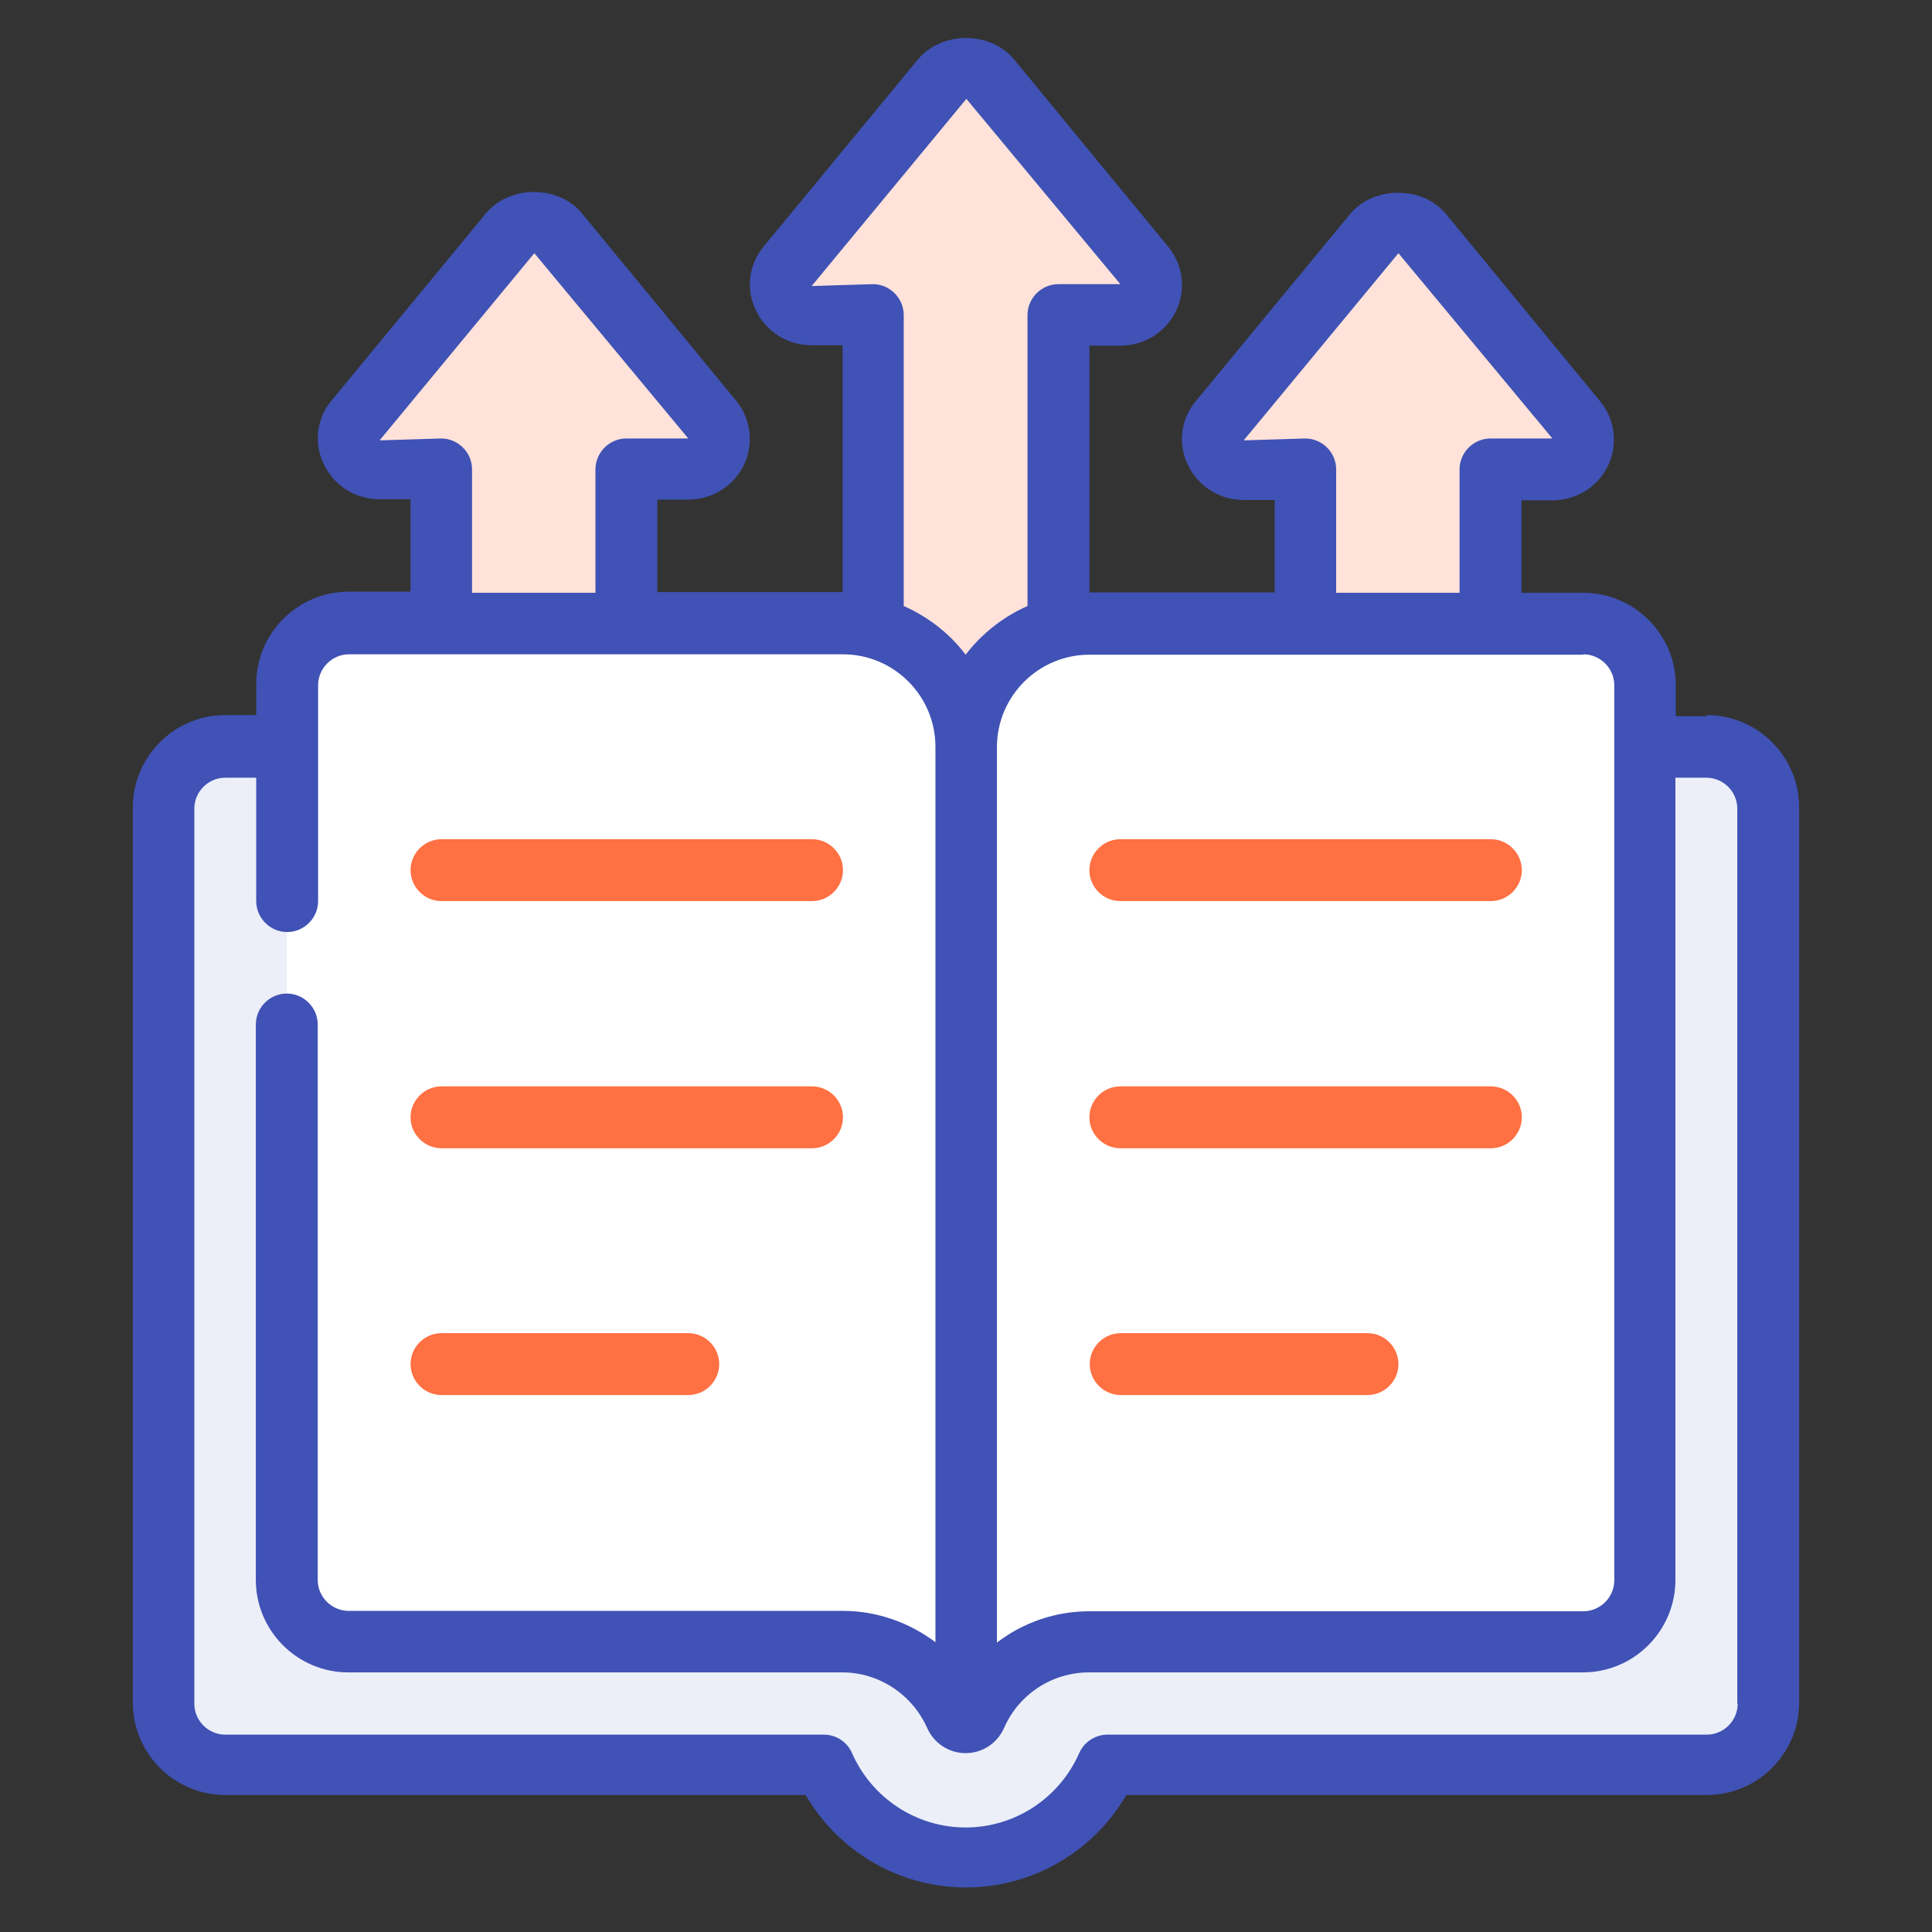 <?xml version="1.0" encoding="UTF-8"?>
<svg xmlns="http://www.w3.org/2000/svg" version="1.1" xmlns:xlink="http://www.w3.org/1999/xlink" viewBox="0 0 512 512">
  <rect x="0" y="0" width="512" height="512" fill="#333333" stroke="none"/>
  <defs>
    <style>
      .cls-1 {
        fill: #ffe2da;
      }

      .cls-2 {
        fill: #ff7042;
      }

      .cls-3 {
        fill: #4052b5;
      }

      .cls-4 {
        fill: #fff;
      }

      .cls-5 {
        fill: none;
      }

      .cls-6 {
        fill: #eceff8;
      }

      .cls-7 {
        clip-path: url(#clippath);
      }
    </style>
    <clipPath id="clippath">
      <rect class="cls-5" x="35.2" y="10.1" width="441.7" height="490.5"/>
    </clipPath>
  </defs>
  <!-- Generator: Adobe Illustrator 28.7.1, SVG Export Plug-In . SVG Version: 1.2.0 Build 142)  -->
  <g>
    <g id="Layer_1">
      <g class="cls-7">
        <path class="cls-6" d="M76.1,197.9h-16.4c-9,0-16.4,7.3-16.4,16.4v237.2c0,9,7.3,16.4,16.4,16.4h158.7c6.4,14.4,20.8,24.5,37.5,24.5s31.2-10.1,37.5-24.5h158.7c9,0,16.4-7.3,16.4-16.4v-237.2c0-9-7.3-16.4-16.4-16.4H76.1Z"/>
        <path class="cls-1" d="M166.1,180.5v-56.2h16.4c6.9,0,10.6-7.7,6.4-12.8l-40.9-49.6c-3.3-3.9-9.5-3.9-12.8,0l-40.9,49.6c-4.2,5.2-.5,12.8,6.4,12.8h16.4v56.2h49.1Z"/>
        <path class="cls-1" d="M395.1,180.5v-56.2h16.4c6.9,0,10.6-7.7,6.4-12.8l-40.9-49.6c-3.3-3.9-9.5-3.9-12.8,0l-40.9,49.6c-4.2,5.2-.5,12.8,6.4,12.8h16.4v56.2h49.1Z"/>
        <path class="cls-1" d="M231.5,197.9v-114.5h-16.4c-6.9,0-10.6-7.7-6.4-12.8l40.9-49.6c3.3-3.9,9.5-3.9,12.8,0l40.9,49.6c4.2,5.2.5,12.8-6.4,12.8h-16.4v114.5h-49.1Z"/>
        <path class="cls-4" d="M436,181.6v237.2c0,9-7.3,16.4-16.4,16.4h-130.9c-13.4,0-24.9,8-30,19.5-1.1,2.5-4.4,2.5-5.5,0-5.1-11.5-16.6-19.5-30-19.5H92.4c-9,0-16.4-7.3-16.4-16.4v-237.2c0-9,7.3-16.4,16.4-16.4h130.9c18.1,0,32.7,14.6,32.7,32.7,0-18.1,14.6-32.7,32.7-32.7h130.9c9,0,16.4,7.3,16.4,16.4"/>
        <path class="cls-3" d="M460.5,451.5c0,4.5-3.7,8.2-8.2,8.2h-158.8c-3.2,0-6.2,1.9-7.5,4.9-5.3,12-17.1,19.7-30.1,19.7s-24.8-7.7-30.1-19.7c-1.3-3-4.2-4.9-7.5-4.9H59.7c-4.5,0-8.2-3.7-8.2-8.2v-237.2c0-4.5,3.7-8.2,8.2-8.2h8.2v32.7c0,4.5,3.7,8.2,8.2,8.2s8.2-3.7,8.2-8.2v-57.2c0-4.5,3.7-8.2,8.2-8.2h130.9c13.5,0,24.5,11,24.5,24.5v237.3c-6.9-5.2-15.5-8.3-24.5-8.3H92.4c-4.5,0-8.2-3.7-8.2-8.2v-147.2c0-4.5-3.7-8.2-8.2-8.2s-8.2,3.7-8.2,8.2v147.2c0,13.5,11,24.5,24.5,24.5h130.9c9.7,0,18.5,5.8,22.5,14.7,1.8,4.1,5.8,6.7,10.2,6.7s8.4-2.6,10.2-6.7c3.9-8.9,12.7-14.7,22.5-14.7h130.9c13.5,0,24.5-11,24.5-24.5v-212.6h8.2c4.5,0,8.2,3.7,8.2,8.2v237.2ZM117,116.2l-16.4.5,41-49.6,40.8,49.1h-16.4c-4.5,0-8.2,3.7-8.2,8.2v32.7h-32.7v-32.7c0-4.5-3.7-8.2-8.2-8.2M231.5,75.3l-16.4.5,41-49.6,40.8,49.1h-16.4c-4.5,0-8.2,3.7-8.2,8.2v77.1c-6.5,2.9-12.1,7.3-16.4,12.9-4.2-5.6-9.9-10-16.4-12.9v-77.1c0-4.5-3.7-8.2-8.2-8.2M419.6,173.4c4.5,0,8.2,3.7,8.2,8.2v237.2c0,4.5-3.7,8.2-8.2,8.2h-130.9c-9,0-17.6,3-24.5,8.3v-237.3c0-13.5,11-24.5,24.5-24.5h130.9ZM346,116.2l-16.4.5,41-49.6,40.8,49.1h-16.4c-4.5,0-8.2,3.7-8.2,8.2v32.7h-32.7v-32.7c0-4.5-3.7-8.2-8.2-8.2M452.3,189.8h-8.2v-8.2c0-13.5-11-24.5-24.5-24.5h-16.4v-24.5h8.2c6.4,0,12.1-3.6,14.8-9.3,2.6-5.6,1.8-12.1-2.1-16.9l-40.9-49.7c-6.2-7.5-19.1-7.5-25.4,0l-40.9,49.6c-4,4.8-4.8,11.3-2.1,16.9,2.7,5.7,8.4,9.3,14.8,9.3h8.2v24.5h-49.1v-65.4h8.2c6.4,0,12.1-3.6,14.8-9.3,2.7-5.6,1.8-12.1-2.1-16.9l-40.9-49.7c-6.2-7.5-19.1-7.5-25.4,0l-40.9,49.6c-4,4.8-4.8,11.3-2.1,16.9,2.7,5.7,8.4,9.3,14.8,9.3h8.2v65.4h-49.1v-24.5h8.2c6.4,0,12.1-3.6,14.8-9.3,2.6-5.6,1.8-12.1-2.1-16.9l-40.9-49.7c-6.2-7.5-19.1-7.5-25.4,0l-40.9,49.6c-4,4.8-4.8,11.3-2.1,16.9,2.7,5.7,8.4,9.3,14.8,9.3h8.2v24.5h-16.4c-13.5,0-24.5,11-24.5,24.5v8.2h-8.2c-13.5,0-24.5,11-24.5,24.5v237.2c0,13.5,11,24.5,24.5,24.5h153.8c8.8,15.1,24.9,24.5,42.5,24.5s33.8-9.5,42.5-24.5h153.8c13.5,0,24.5-11,24.5-24.5v-237.2c0-13.5-11-24.5-24.5-24.5h0Z"/>
        <path class="cls-2" d="M117,238.8h98.2c4.5,0,8.2-3.7,8.2-8.2s-3.7-8.2-8.2-8.2h-98.2c-4.5,0-8.2,3.7-8.2,8.2s3.7,8.2,8.2,8.2"/>
        <path class="cls-2" d="M117,304.3h98.2c4.5,0,8.2-3.7,8.2-8.2s-3.7-8.2-8.2-8.2h-98.2c-4.5,0-8.2,3.7-8.2,8.2s3.7,8.2,8.2,8.2"/>
        <path class="cls-2" d="M117,369.7h65.4c4.5,0,8.2-3.7,8.2-8.2s-3.7-8.2-8.2-8.2h-65.4c-4.5,0-8.2,3.7-8.2,8.2s3.7,8.2,8.2,8.2"/>
        <path class="cls-2" d="M296.9,238.8h98.2c4.5,0,8.2-3.7,8.2-8.2s-3.7-8.2-8.2-8.2h-98.2c-4.5,0-8.2,3.7-8.2,8.2s3.7,8.2,8.2,8.2"/>
        <path class="cls-2" d="M395.1,287.9h-98.2c-4.5,0-8.2,3.7-8.2,8.2s3.7,8.2,8.2,8.2h98.2c4.5,0,8.2-3.7,8.2-8.2s-3.7-8.2-8.2-8.2"/>
        <path class="cls-2" d="M362.4,353.3h-65.4c-4.5,0-8.2,3.7-8.2,8.2s3.7,8.2,8.2,8.2h65.4c4.5,0,8.2-3.7,8.2-8.2s-3.7-8.2-8.2-8.2"/>
      </g>
    </g>
  </g>
</svg>